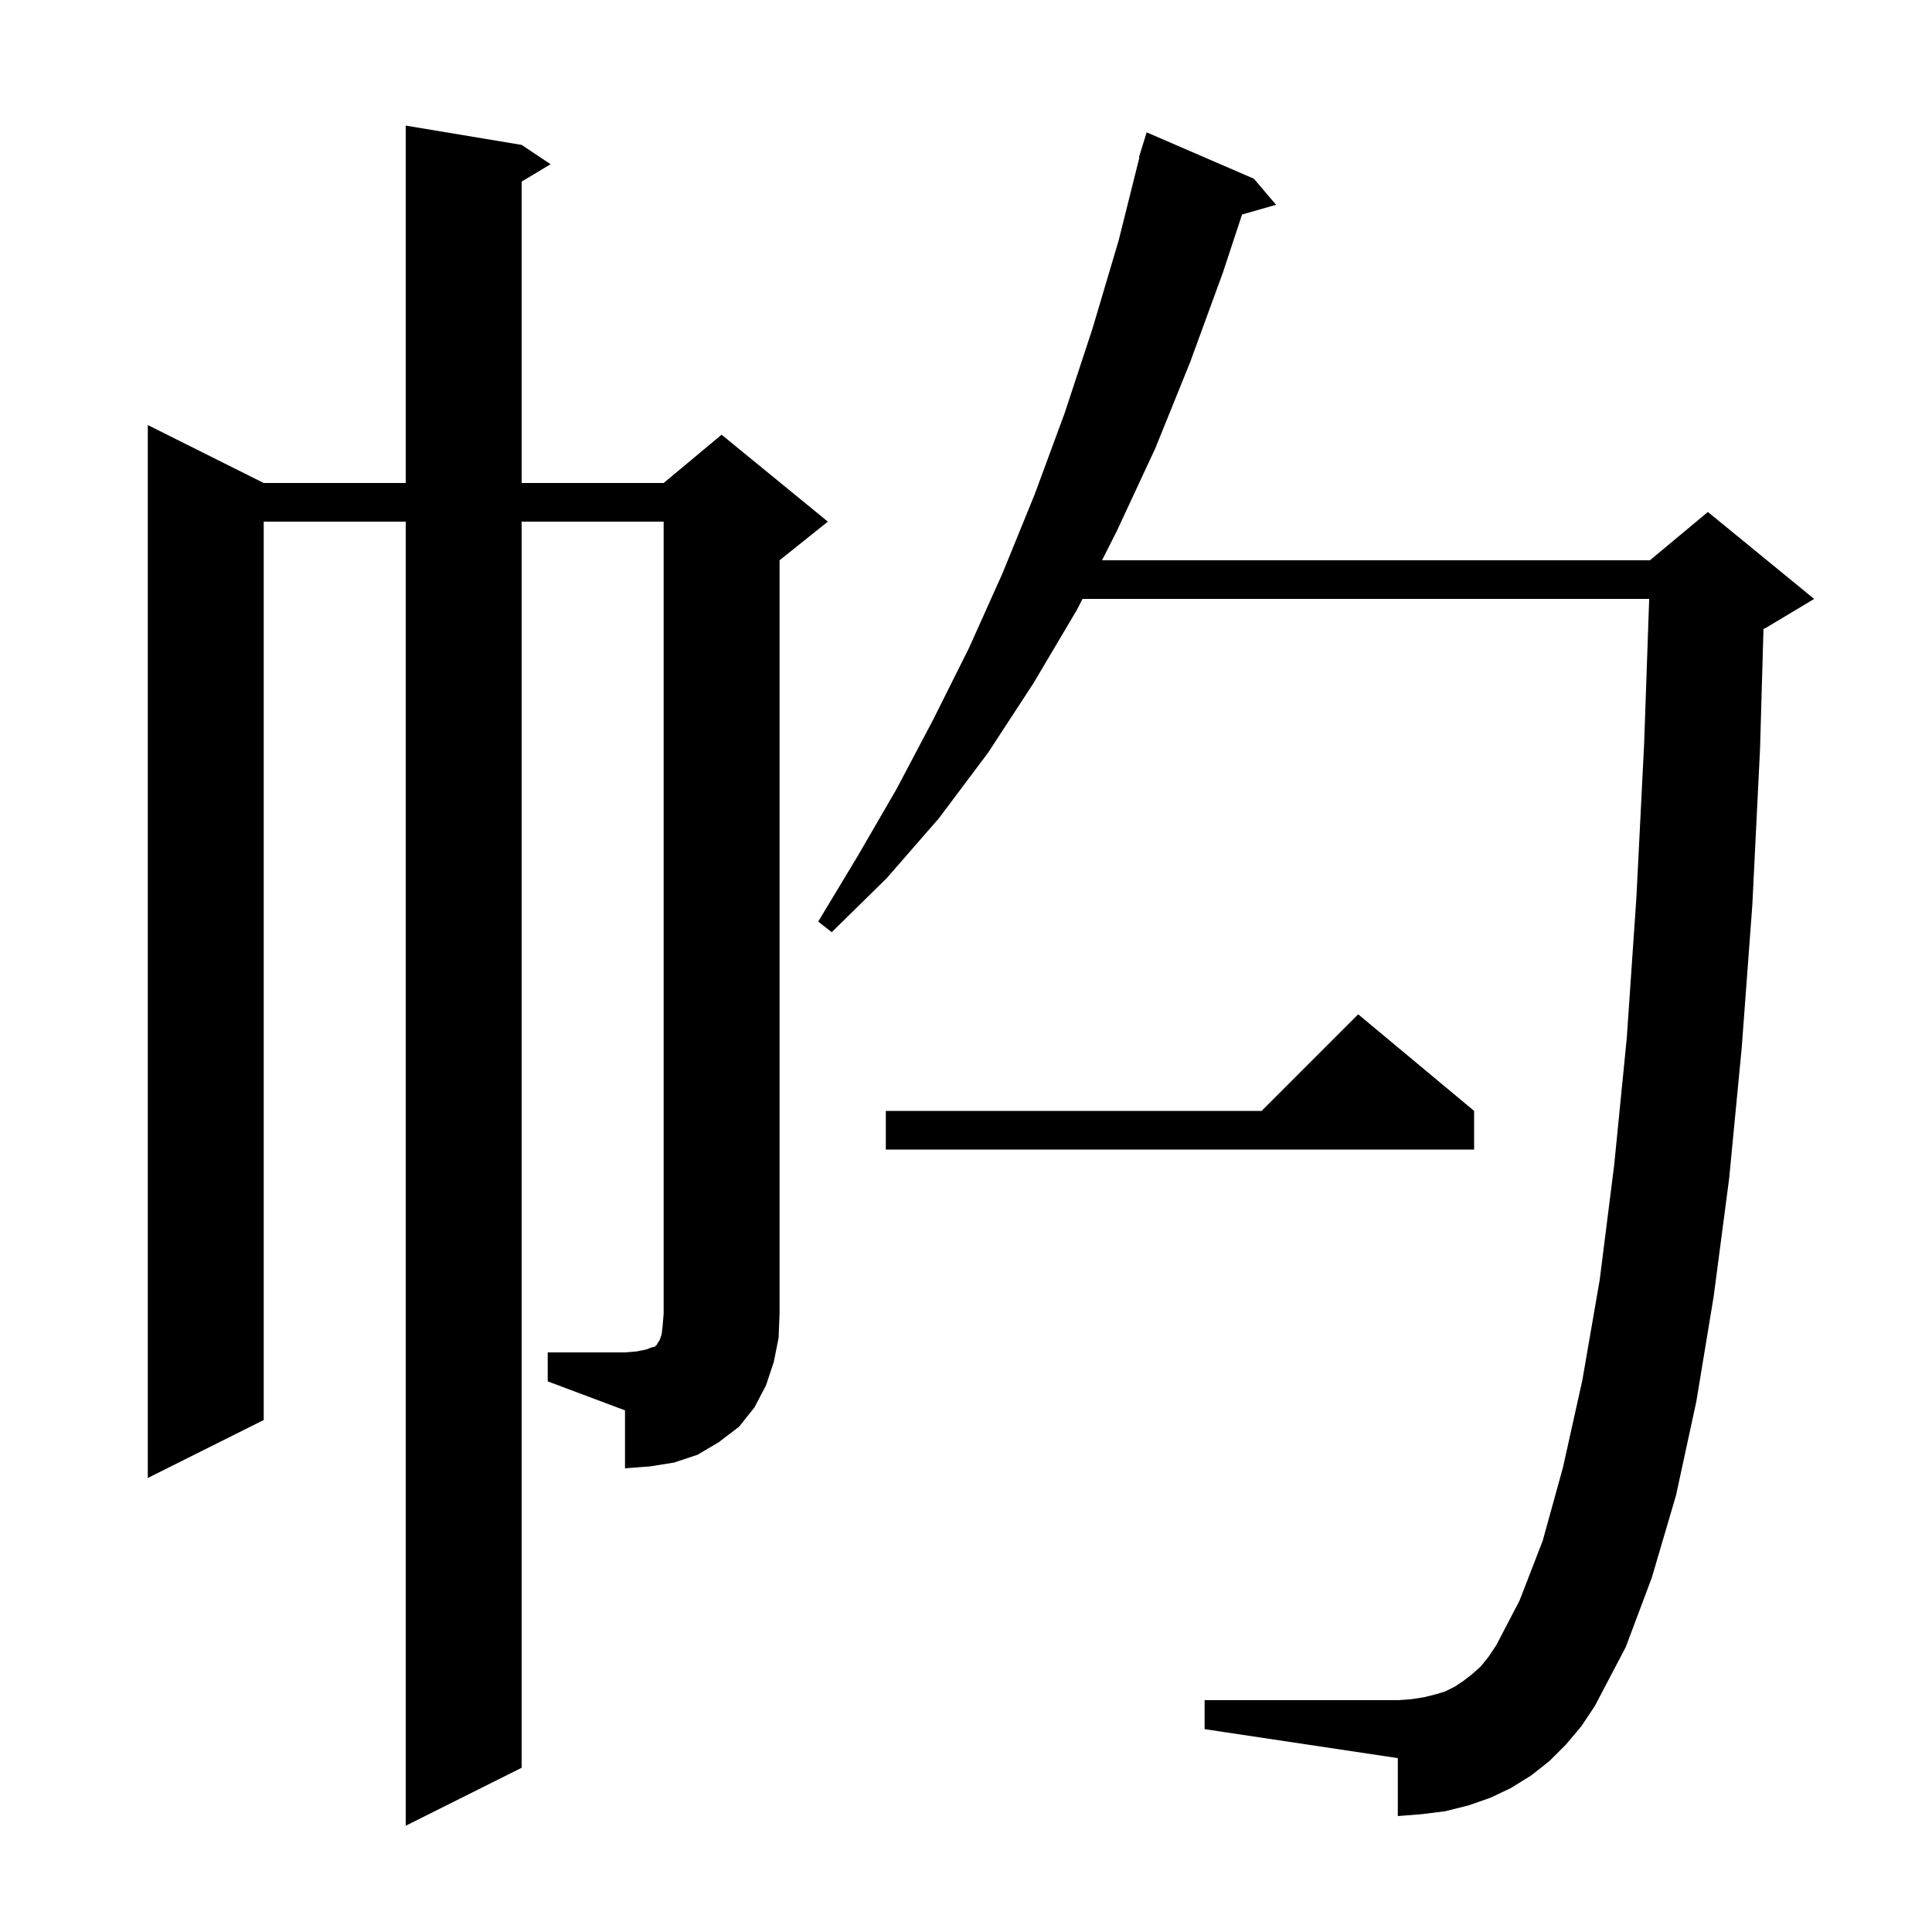 <svg xmlns="http://www.w3.org/2000/svg" xmlns:xlink="http://www.w3.org/1999/xlink" version="1.1" baseProfile="full" viewBox="0 0 200 200" width="200" height="200"><g fill="currentColor"><path d="M 162.1 180.6 L 160.4 182.3 L 158.5 183.8 L 156.4 185.1 L 154.3 186.1 L 152.0 186.9 L 149.6 187.5 L 147.2 187.8 L 144.7 188.0 L 144.7 182.0 L 124.7 179.0 L 124.7 176.0 L 144.7 176.0 L 146.1 175.9 L 147.4 175.7 L 148.6 175.4 L 149.6 175.1 L 150.6 174.6 L 151.5 174.0 L 152.4 173.3 L 153.3 172.5 L 154.1 171.5 L 154.9 170.3 L 157.3 165.7 L 159.7 159.5 L 161.8 151.9 L 163.8 142.9 L 165.6 132.5 L 167.1 120.6 L 168.4 107.5 L 169.4 92.9 L 170.2 77.0 L 170.723 62.0 L 112.057 62.0 L 111.5 63.1 L 107.0 70.7 L 102.3 77.9 L 97.2 84.7 L 91.8 90.9 L 86.1 96.5 L 84.7 95.4 L 88.8 88.6 L 92.8 81.7 L 96.6 74.5 L 100.3 67.1 L 103.8 59.3 L 107.1 51.2 L 110.2 42.8 L 113.1 34.0 L 115.8 24.9 L 117.948 16.309 L 117.9 16.3 L 118.167 15.433 L 118.2 15.3 L 118.207 15.302 L 118.7 13.7 L 129.8 18.5 L 132.1 21.2 L 128.577 22.207 L 126.6 28.2 L 123.2 37.5 L 119.6 46.4 L 115.6 55.0 L 114.081 58.0 L 170.8 58.0 L 176.8 53.0 L 187.8 62.0 L 182.8 65.0 L 182.556 65.102 L 182.2 77.5 L 181.4 93.7 L 180.3 108.5 L 179.0 122.0 L 177.4 134.2 L 175.6 145.1 L 173.5 154.8 L 171.0 163.3 L 168.3 170.5 L 165.1 176.6 L 163.7 178.7 Z M 56.7 140.0 L 64.7 140.0 L 65.9 139.9 L 66.9 139.7 L 67.4 139.5 L 67.8 139.4 L 68.0 139.2 L 68.1 139.0 L 68.3 138.7 L 68.5 138.1 L 68.6 137.2 L 68.7 136.0 L 68.7 54.0 L 54.0 54.0 L 54.0 183.0 L 42.0 189.0 L 42.0 54.0 L 27.3 54.0 L 27.3 147.0 L 15.3 153.0 L 15.3 44.0 L 27.3 50.0 L 42.0 50.0 L 42.0 13.0 L 54.0 15.0 L 57.0 17.0 L 54.0 18.8 L 54.0 50.0 L 68.7 50.0 L 74.7 45.0 L 85.7 54.0 L 80.7 58.0 L 80.7 136.0 L 80.6 138.5 L 80.1 141.0 L 79.3 143.4 L 78.1 145.7 L 76.5 147.7 L 74.4 149.3 L 72.2 150.6 L 69.8 151.4 L 67.3 151.8 L 64.7 152.0 L 64.7 146.0 L 56.7 143.0 Z M 152.6 115.0 L 152.6 119.0 L 91.7 119.0 L 91.7 115.0 L 130.6 115.0 L 140.6 105.0 Z "/></g></svg>